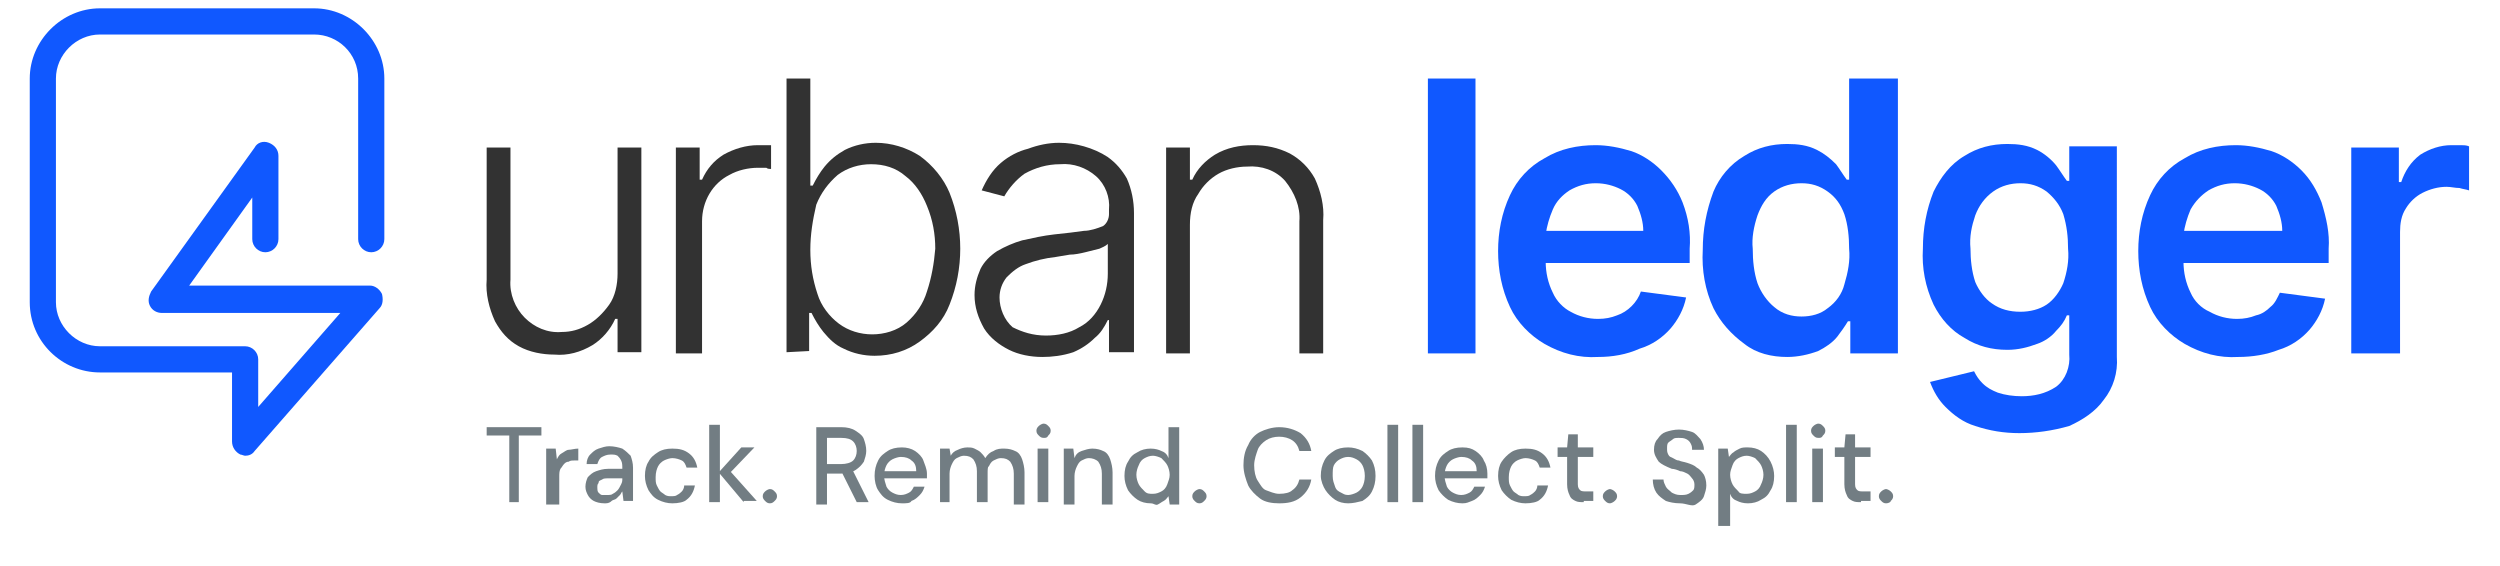 <?xml version="1.0" encoding="utf-8"?>
<!-- Generator: Adobe Illustrator 25.2.0, SVG Export Plug-In . SVG Version: 6.00 Build 0)  -->
<svg version="1.1" id="Layer_1" xmlns="http://www.w3.org/2000/svg" xmlns:xlink="http://www.w3.org/1999/xlink" x="0px" y="0px"
	 viewBox="0 0 210.1 47.6" style="enable-background:new 0 0 210.1 47.6;" xml:space="preserve">
<style type="text/css">
	.st0{fill:#323232;}
	.st1{fill:#1058FF;}
	.st2{fill:#727D83;}
</style>
<g>
	<path class="st0" d="M51.9,23V12.4h2v17.2h-2v-2.8h-0.2c-0.4,0.9-1.1,1.7-1.9,2.2c-1,0.6-2.1,0.9-3.2,0.8c-1,0-2.1-0.2-3-0.7
		s-1.5-1.2-2-2.1c-0.5-1.1-0.8-2.3-0.7-3.5V12.4h2v11.1c-0.1,1.2,0.4,2.4,1.2,3.2c0.8,0.8,1.9,1.3,3.1,1.2c0.8,0,1.5-0.2,2.2-0.6
		s1.3-1,1.8-1.7C51.7,24.9,51.9,23.9,51.9,23z"/>
	<path class="st0" d="M56.8,29.6V12.4h2v2.7H59c0.4-0.9,1-1.6,1.8-2.1c0.9-0.5,1.9-0.8,2.9-0.8h1.1v2c-0.1,0-0.3,0-0.4-0.1
		c-0.2,0-0.5,0-0.7,0c-0.8,0-1.7,0.2-2.4,0.6c-1.4,0.7-2.3,2.2-2.3,3.9v11.1h-2.2V29.6z"/>
	<path class="st0" d="M66.1,29.6v-23h2v9h0.2c0.3-0.6,0.6-1.1,1-1.6c0.5-0.6,1-1,1.7-1.4c0.8-0.4,1.7-0.6,2.6-0.6
		c1.3,0,2.6,0.4,3.7,1.1c1.1,0.8,2,1.9,2.5,3.1c0.6,1.5,0.9,3.1,0.9,4.7s-0.3,3.2-0.9,4.7c-0.5,1.3-1.4,2.3-2.5,3.1
		c-1.1,0.8-2.4,1.2-3.8,1.2c-0.9,0-1.8-0.2-2.6-0.6c-0.7-0.3-1.2-0.8-1.7-1.4c-0.4-0.5-0.7-1-1-1.6H68v3.2L66.1,29.6L66.1,29.6z
		 M68.1,21c0,1.3,0.2,2.5,0.6,3.7c0.3,1,1,1.9,1.8,2.5s1.8,0.9,2.8,0.9s2.1-0.3,2.9-1s1.4-1.6,1.7-2.6c0.4-1.2,0.6-2.4,0.7-3.6
		c0-1.2-0.2-2.4-0.7-3.6c-0.4-1-1-1.9-1.8-2.5c-0.8-0.7-1.8-1-2.9-1c-1,0-2,0.3-2.8,0.9c-0.8,0.7-1.4,1.5-1.8,2.5
		C68.3,18.5,68.1,19.7,68.1,21L68.1,21z"/>
	<path class="st0" d="M87.6,30c-1,0-2-0.2-2.8-0.6s-1.6-1-2.1-1.8c-0.5-0.9-0.8-1.8-0.8-2.8c0-0.8,0.2-1.5,0.5-2.2
		c0.3-0.6,0.8-1.1,1.4-1.5c0.7-0.4,1.4-0.7,2.1-0.9c0.9-0.2,1.8-0.4,2.7-0.5c1-0.1,1.8-0.2,2.5-0.3c0.5,0,1.1-0.2,1.6-0.4
		c0.3-0.2,0.5-0.6,0.5-1v-0.4c0.1-1-0.3-2.1-1.1-2.8c-0.8-0.7-1.9-1.1-3-1c-1.1,0-2.1,0.3-3,0.8c-0.7,0.5-1.3,1.2-1.7,1.9L82.5,16
		c0.4-0.9,0.9-1.7,1.6-2.3s1.5-1,2.3-1.2c0.8-0.3,1.7-0.5,2.6-0.5c0.7,0,1.4,0.1,2.1,0.3s1.4,0.5,2,0.9c0.7,0.5,1.2,1.1,1.6,1.8
		c0.4,0.9,0.6,1.9,0.6,2.9v11.7h-2.1v-2.7h-0.1c-0.3,0.6-0.6,1.1-1.1,1.5c-0.5,0.5-1.1,0.9-1.8,1.2C89.3,29.9,88.4,30,87.6,30z
		 M87.9,28.2c1,0,2-0.2,2.8-0.7c0.8-0.4,1.4-1.1,1.8-1.9s0.6-1.7,0.6-2.6v-2.5c-0.2,0.2-0.5,0.3-0.7,0.4c-0.4,0.1-0.8,0.2-1.2,0.3
		c-0.4,0.1-0.9,0.2-1.3,0.2l-1.2,0.2c-0.9,0.1-1.7,0.3-2.5,0.6c-0.6,0.2-1.1,0.6-1.6,1.1C84.2,23.8,84,24.4,84,25
		c0,0.9,0.4,1.9,1.1,2.5C85.9,27.9,86.8,28.2,87.9,28.2L87.9,28.2z"/>
	<path class="st0" d="M100,18.9v10.8h-2V12.4h2v2.7h0.2c0.4-0.9,1.1-1.6,1.9-2.1c1-0.6,2.1-0.8,3.2-0.8s2.1,0.2,3.1,0.7
		c0.9,0.5,1.6,1.2,2.1,2.1c0.5,1.1,0.8,2.3,0.7,3.5v11.2h-2V18.6c0.1-1.2-0.4-2.4-1.2-3.4c-0.8-0.9-2-1.3-3.2-1.2
		c-0.8,0-1.7,0.2-2.4,0.6c-0.7,0.4-1.3,1-1.7,1.7C100.2,17,100,17.9,100,18.9z"/>
	<path class="st1" d="M124,6.6v23.1h-4V6.6H124z"/>
	<path class="st1" d="M134.3,30c-1.6,0.1-3.1-0.3-4.5-1.1c-1.2-0.7-2.3-1.8-2.9-3.1c-0.7-1.5-1-3.1-1-4.7s0.3-3.2,1-4.7
		c0.6-1.3,1.6-2.4,2.9-3.1c1.3-0.8,2.8-1.1,4.3-1.1c1,0,2,0.2,3,0.5c0.9,0.3,1.8,0.9,2.5,1.6c0.8,0.8,1.4,1.7,1.8,2.7
		c0.5,1.3,0.7,2.6,0.6,3.9v1.2h-14.2v-2.7h10.3c0-0.7-0.2-1.4-0.5-2.1c-0.3-0.6-0.8-1.1-1.4-1.4c-0.6-0.3-1.3-0.5-2.1-0.5
		s-1.5,0.2-2.2,0.6c-0.6,0.4-1.1,0.9-1.4,1.6c-0.3,0.7-0.5,1.4-0.6,2.1V22c0,0.9,0.2,1.8,0.6,2.6c0.3,0.7,0.9,1.3,1.5,1.6
		c0.7,0.4,1.5,0.6,2.3,0.6c0.6,0,1.1-0.1,1.6-0.3c0.9-0.3,1.7-1.1,2-2l3.8,0.5c-0.2,1-0.7,1.9-1.3,2.6c-0.7,0.8-1.6,1.4-2.6,1.7
		C136.7,29.8,135.5,30,134.3,30z"/>
	<path class="st1" d="M150.2,30c-1.3,0-2.6-0.3-3.6-1.1c-1.1-0.8-2-1.8-2.6-3c-0.7-1.5-1-3.2-0.9-4.9c0-1.7,0.3-3.3,0.9-4.9
		c0.5-1.2,1.4-2.3,2.6-3c1.1-0.7,2.3-1,3.6-1c0.9,0,1.7,0.1,2.5,0.5c0.6,0.3,1.1,0.7,1.6,1.2c0.3,0.4,0.6,0.9,0.9,1.3h0.2V6.6h4.1
		v23.1h-4V27h-0.2c-0.3,0.5-0.6,0.9-0.9,1.3c-0.4,0.5-1,0.9-1.6,1.2C152,29.8,151.1,30,150.2,30z M151.4,26.6c0.8,0,1.6-0.2,2.2-0.7
		c0.7-0.5,1.2-1.2,1.4-2c0.3-1,0.5-2,0.4-3c0-1-0.1-2-0.4-2.9c-0.3-0.8-0.7-1.4-1.4-1.9s-1.4-0.7-2.2-0.7s-1.6,0.2-2.3,0.7
		s-1.1,1.2-1.4,2c-0.3,0.9-0.5,1.9-0.4,2.8c0,1,0.1,2,0.4,2.9c0.3,0.8,0.8,1.5,1.4,2C149.8,26.4,150.6,26.6,151.4,26.6L151.4,26.6z"
		/>
	<path class="st1" d="M169.7,36.4c-1.3,0-2.5-0.2-3.7-0.6c-1-0.3-1.8-0.9-2.5-1.6c-0.6-0.6-1-1.3-1.3-2.1l3.7-0.9
		c0.2,0.4,0.4,0.7,0.7,1c0.4,0.4,0.8,0.6,1.3,0.8c0.6,0.2,1.3,0.3,2,0.3c1,0,2-0.2,2.9-0.8c0.8-0.6,1.2-1.7,1.1-2.7v-3.3h-0.2
		c-0.2,0.5-0.5,0.9-0.9,1.3c-0.4,0.5-1,0.9-1.6,1.1c-0.8,0.3-1.6,0.5-2.5,0.5c-1.3,0-2.5-0.3-3.6-1c-1.1-0.6-2-1.6-2.6-2.8
		c-0.7-1.5-1-3.1-0.9-4.7c0-1.7,0.3-3.3,0.9-4.8c0.6-1.2,1.4-2.3,2.6-3c1.1-0.7,2.3-1,3.6-1c0.9,0,1.7,0.1,2.5,0.5
		c0.6,0.3,1.2,0.8,1.6,1.3c0.3,0.4,0.6,0.9,0.9,1.3h0.2v-2.9h4V30c0.1,1.3-0.3,2.6-1.1,3.6c-0.7,1-1.8,1.7-2.9,2.2
		C172.5,36.2,171.1,36.4,169.7,36.4z M169.8,26.2c0.8,0,1.6-0.2,2.2-0.6c0.6-0.4,1.1-1.1,1.4-1.8c0.3-0.9,0.5-1.9,0.4-2.9
		c0-1-0.1-1.9-0.4-2.9c-0.3-0.8-0.8-1.4-1.4-1.9c-0.7-0.5-1.4-0.7-2.2-0.7s-1.6,0.2-2.3,0.7s-1.2,1.2-1.5,2
		c-0.3,0.9-0.5,1.8-0.4,2.8c0,0.9,0.1,1.9,0.4,2.8c0.3,0.7,0.8,1.4,1.4,1.8C168.1,26,168.9,26.2,169.8,26.2z"/>
	<path class="st1" d="M188.1,30c-1.6,0.1-3.1-0.3-4.5-1.1c-1.2-0.7-2.3-1.8-2.9-3.1c-0.7-1.5-1-3.1-1-4.7s0.3-3.2,1-4.7
		c0.6-1.3,1.6-2.4,2.9-3.1c1.3-0.8,2.8-1.1,4.3-1.1c1,0,2,0.2,3,0.5c0.9,0.3,1.8,0.9,2.5,1.6c0.8,0.8,1.3,1.7,1.7,2.7
		c0.4,1.3,0.7,2.6,0.6,3.9v1.2h-14.2v-2.7h10.3c0-0.7-0.2-1.4-0.5-2.1c-0.3-0.6-0.8-1.1-1.4-1.4c-0.6-0.3-1.3-0.5-2.1-0.5
		s-1.5,0.2-2.2,0.6c-0.6,0.4-1.1,0.9-1.5,1.6c-0.3,0.7-0.5,1.4-0.6,2.1V22c0,0.9,0.2,1.8,0.6,2.6c0.3,0.7,0.9,1.3,1.6,1.6
		c0.7,0.4,1.5,0.6,2.3,0.6c0.6,0,1.1-0.1,1.6-0.3c0.5-0.1,0.9-0.4,1.2-0.7c0.4-0.3,0.6-0.8,0.8-1.2l3.8,0.5c-0.2,1-0.7,1.9-1.3,2.6
		c-0.7,0.8-1.6,1.4-2.6,1.7C190.5,29.8,189.3,30,188.1,30z"/>
	<path class="st1" d="M197.6,29.6V12.4h4v2.9h0.2c0.3-0.9,0.8-1.7,1.6-2.3c0.8-0.5,1.7-0.8,2.6-0.8c0.3,0,0.5,0,0.8,0
		c0.2,0,0.5,0,0.7,0.1V16c-0.3-0.1-0.5-0.1-0.8-0.2c-0.4,0-0.7-0.1-1.1-0.1c-0.7,0-1.4,0.2-2,0.5c-0.6,0.3-1.1,0.8-1.4,1.3
		c-0.4,0.6-0.5,1.3-0.5,2v10.2h-4.1V29.6z"/>
	<path class="st1" d="M31.2,21.2c0.6,0,1.1-0.5,1.1-1.1V6.6c0-3.2-2.7-5.9-5.9-5.9h-18c-3.2,0-5.9,2.7-5.9,5.9l0,0v18.8
		c0,3.3,2.7,5.9,5.9,5.9h11.1v5.8c0,0.5,0.3,0.9,0.7,1.1c0.1,0,0.3,0.1,0.4,0.1c0.3,0,0.6-0.1,0.8-0.4l10.5-12
		c0.3-0.3,0.3-0.8,0.2-1.2c-0.2-0.4-0.6-0.7-1-0.7H15.9l5.3-7.4v3.5c0,0.6,0.5,1.1,1.1,1.1s1.1-0.5,1.1-1.1v-7
		c0-0.5-0.3-0.9-0.8-1.1c-0.5-0.2-1,0-1.2,0.4l-8.7,12.1c-0.2,0.4-0.3,0.8-0.1,1.2c0.2,0.4,0.6,0.6,1,0.6h15l-6.9,7.9v-4
		c0-0.6-0.5-1.1-1.1-1.1l0,0H8.4c-2,0-3.7-1.7-3.7-3.7l0,0V6.6c0-2,1.7-3.7,3.7-3.7h18c2,0,3.7,1.6,3.7,3.7l0,0v13.5
		C30.1,20.7,30.6,21.2,31.2,21.2z"/>
	<g>
		<path class="st2" d="M42.8,42.2v-5.6h-1.9v-0.7h4.6v0.7h-1.9v5.6H42.8z"/>
		<path class="st2" d="M45.9,42.2v-4.5h0.8l0.1,0.9c0.1-0.2,0.2-0.4,0.4-0.5c0.2-0.1,0.4-0.3,0.6-0.3s0.5-0.1,0.8-0.1v1h-0.3
			c-0.2,0-0.4,0-0.5,0.1c-0.2,0-0.3,0.1-0.4,0.2c-0.1,0.1-0.2,0.3-0.3,0.4c-0.1,0.2-0.1,0.4-0.1,0.7v2.3H45.9z"/>
		<path class="st2" d="M50.8,42.3c-0.4,0-0.7-0.1-0.9-0.2s-0.4-0.3-0.5-0.5s-0.2-0.4-0.2-0.7c0-0.3,0.1-0.6,0.2-0.8
			c0.2-0.2,0.4-0.4,0.7-0.5c0.3-0.1,0.6-0.2,1-0.2h1.2c0-0.3,0-0.5-0.1-0.7c-0.1-0.2-0.2-0.3-0.3-0.4c-0.2-0.1-0.3-0.1-0.6-0.1
			c-0.3,0-0.5,0.1-0.7,0.2c-0.2,0.1-0.3,0.3-0.4,0.6h-0.9c0-0.3,0.1-0.6,0.3-0.8c0.2-0.2,0.4-0.4,0.7-0.5c0.3-0.1,0.6-0.2,0.9-0.2
			c0.4,0,0.8,0.1,1.1,0.2c0.3,0.2,0.5,0.4,0.7,0.6c0.1,0.3,0.2,0.6,0.2,1v2.8h-0.8l-0.1-0.8c-0.1,0.1-0.1,0.2-0.2,0.3
			c-0.1,0.1-0.2,0.2-0.3,0.3c-0.1,0.1-0.3,0.1-0.4,0.2C51.2,42.3,51,42.3,50.8,42.3z M51,41.6c0.2,0,0.4,0,0.5-0.1
			c0.2-0.1,0.3-0.2,0.4-0.3c0.1-0.1,0.2-0.3,0.3-0.5c0.1-0.2,0.1-0.3,0.1-0.5v0h-1.1c-0.3,0-0.5,0-0.6,0.1c-0.2,0.1-0.3,0.1-0.3,0.3
			c-0.1,0.1-0.1,0.2-0.1,0.4c0,0.1,0,0.3,0.1,0.4c0.1,0.1,0.2,0.2,0.3,0.2C50.7,41.6,50.8,41.6,51,41.6z"/>
		<path class="st2" d="M56.5,42.3c-0.4,0-0.8-0.1-1.2-0.3s-0.6-0.5-0.8-0.8c-0.2-0.4-0.3-0.8-0.3-1.2c0-0.5,0.1-0.9,0.3-1.2
			c0.2-0.4,0.5-0.6,0.8-0.8s0.7-0.3,1.2-0.3c0.6,0,1,0.1,1.4,0.4c0.4,0.3,0.6,0.7,0.7,1.2h-0.9c-0.1-0.3-0.2-0.5-0.4-0.6
			c-0.2-0.1-0.5-0.2-0.8-0.2c-0.2,0-0.5,0.1-0.7,0.2s-0.4,0.3-0.5,0.5s-0.2,0.5-0.2,0.9c0,0.3,0,0.5,0.1,0.7s0.2,0.4,0.3,0.5
			c0.1,0.1,0.3,0.2,0.4,0.3c0.2,0.1,0.3,0.1,0.5,0.1c0.2,0,0.4,0,0.5-0.1c0.2-0.1,0.3-0.2,0.4-0.3c0.1-0.1,0.2-0.3,0.2-0.5h0.9
			c-0.1,0.5-0.3,0.9-0.7,1.2C57.5,42.2,57,42.3,56.5,42.3z"/>
		<path class="st2" d="M59.6,42.2v-6.5h0.9v6.5H59.6z M62.5,42.2l-2.1-2.5l1.9-2.1h1.1l-2.3,2.4v-0.7l2.5,2.8H62.5z"/>
		<path class="st2" d="M64.7,42.3c-0.2,0-0.3-0.1-0.4-0.2c-0.1-0.1-0.2-0.2-0.2-0.4c0-0.2,0.1-0.3,0.2-0.4c0.1-0.1,0.3-0.2,0.4-0.2
			c0.2,0,0.3,0.1,0.4,0.2c0.1,0.1,0.2,0.2,0.2,0.4c0,0.2-0.1,0.3-0.2,0.4C65,42.2,64.9,42.3,64.7,42.3z"/>
		<path class="st2" d="M68.6,42.2v-6.3h2.1c0.5,0,0.9,0.1,1.2,0.3c0.3,0.2,0.6,0.4,0.7,0.7s0.2,0.6,0.2,1c0,0.3-0.1,0.6-0.2,0.9
			c-0.2,0.3-0.4,0.5-0.7,0.7c-0.3,0.2-0.7,0.3-1.2,0.3h-1.2v2.6H68.6z M69.5,39h1.2c0.4,0,0.8-0.1,1-0.3c0.2-0.2,0.3-0.5,0.3-0.8
			c0-0.3-0.1-0.6-0.3-0.8s-0.5-0.3-1-0.3h-1.2V39z M72,42.2l-1.4-2.8h1l1.4,2.8H72z"/>
		<path class="st2" d="M75.8,42.3c-0.4,0-0.8-0.1-1.2-0.3s-0.6-0.5-0.8-0.8s-0.3-0.8-0.3-1.2c0-0.5,0.1-0.9,0.3-1.3s0.5-0.6,0.8-0.8
			s0.7-0.3,1.2-0.3c0.4,0,0.8,0.1,1.1,0.3s0.6,0.5,0.7,0.8s0.3,0.7,0.3,1.1c0,0.1,0,0.1,0,0.2c0,0.1,0,0.1,0,0.2h-3.7v-0.6h2.8
			c0-0.4-0.1-0.7-0.4-0.9c-0.2-0.2-0.5-0.3-0.9-0.3c-0.2,0-0.5,0.1-0.7,0.2c-0.2,0.1-0.4,0.3-0.5,0.5s-0.2,0.5-0.2,0.8V40
			c0,0.3,0.1,0.6,0.2,0.9c0.1,0.2,0.3,0.4,0.5,0.5s0.4,0.2,0.7,0.2c0.3,0,0.5-0.1,0.7-0.2c0.2-0.1,0.3-0.3,0.4-0.5h0.9
			c-0.1,0.3-0.2,0.5-0.4,0.7c-0.2,0.2-0.4,0.4-0.7,0.5C76.5,42.3,76.2,42.3,75.8,42.3z"/>
		<path class="st2" d="M79,42.2v-4.5h0.8l0.1,0.6c0.1-0.2,0.3-0.4,0.6-0.5c0.2-0.1,0.5-0.2,0.8-0.2c0.2,0,0.4,0,0.6,0.1
			c0.2,0.1,0.4,0.2,0.5,0.3c0.1,0.1,0.3,0.3,0.4,0.5c0.2-0.3,0.4-0.5,0.7-0.6c0.3-0.2,0.6-0.2,0.9-0.2c0.4,0,0.7,0.1,0.9,0.2
			c0.3,0.1,0.5,0.4,0.6,0.7s0.2,0.7,0.2,1.1v2.7h-0.9v-2.6c0-0.4-0.1-0.7-0.3-1c-0.2-0.2-0.4-0.3-0.8-0.3c-0.2,0-0.4,0.1-0.6,0.2
			s-0.3,0.3-0.4,0.5C83,39.2,83,39.5,83,39.8v2.4h-0.9v-2.6c0-0.4-0.1-0.7-0.3-1c-0.2-0.2-0.4-0.3-0.8-0.3c-0.2,0-0.4,0.1-0.6,0.2
			c-0.2,0.1-0.3,0.3-0.4,0.5c-0.1,0.2-0.2,0.5-0.2,0.8v2.4H79z"/>
		<path class="st2" d="M87.7,36.8c-0.2,0-0.3-0.1-0.4-0.2c-0.1-0.1-0.2-0.2-0.2-0.4c0-0.2,0.1-0.3,0.2-0.4s0.3-0.2,0.4-0.2
			c0.2,0,0.3,0.1,0.4,0.2c0.1,0.1,0.2,0.2,0.2,0.4c0,0.2-0.1,0.3-0.2,0.4C88,36.8,87.9,36.8,87.7,36.8z M87.2,42.2v-4.5h0.9v4.5
			H87.2z"/>
		<path class="st2" d="M89.4,42.2v-4.5h0.8l0.1,0.8c0.1-0.3,0.3-0.5,0.6-0.6s0.6-0.2,0.9-0.2c0.4,0,0.7,0.1,0.9,0.2
			c0.3,0.1,0.5,0.4,0.6,0.7c0.1,0.3,0.2,0.7,0.2,1.1v2.7h-0.9v-2.6c0-0.4-0.1-0.7-0.3-1c-0.2-0.2-0.5-0.3-0.8-0.3
			c-0.2,0-0.4,0.1-0.6,0.2c-0.2,0.1-0.3,0.3-0.4,0.5c-0.1,0.2-0.2,0.5-0.2,0.8v2.4H89.4z"/>
		<path class="st2" d="M96.7,42.3c-0.4,0-0.8-0.1-1.1-0.3c-0.3-0.2-0.6-0.5-0.8-0.8c-0.2-0.4-0.3-0.8-0.3-1.2c0-0.5,0.1-0.9,0.3-1.2
			c0.2-0.4,0.4-0.6,0.8-0.8c0.3-0.2,0.7-0.3,1.1-0.3c0.4,0,0.7,0.1,0.9,0.2c0.3,0.1,0.5,0.3,0.6,0.6v-2.6h0.9v6.5h-0.8l-0.1-0.7
			c-0.1,0.1-0.2,0.3-0.4,0.4s-0.3,0.2-0.5,0.3S97,42.3,96.7,42.3z M96.9,41.5c0.3,0,0.5-0.1,0.7-0.2c0.2-0.1,0.4-0.3,0.5-0.6
			s0.2-0.5,0.2-0.8s-0.1-0.6-0.2-0.8s-0.3-0.4-0.5-0.6c-0.2-0.1-0.5-0.2-0.7-0.2c-0.3,0-0.5,0.1-0.7,0.2c-0.2,0.1-0.4,0.3-0.5,0.6
			c-0.1,0.2-0.2,0.5-0.2,0.8s0.1,0.6,0.2,0.8c0.1,0.2,0.3,0.4,0.5,0.6C96.4,41.5,96.6,41.5,96.9,41.5z"/>
		<path class="st2" d="M100.8,42.3c-0.2,0-0.3-0.1-0.4-0.2c-0.1-0.1-0.2-0.2-0.2-0.4c0-0.2,0.1-0.3,0.2-0.4c0.1-0.1,0.3-0.2,0.4-0.2
			c0.2,0,0.3,0.1,0.4,0.2c0.1,0.1,0.2,0.2,0.2,0.4c0,0.2-0.1,0.3-0.2,0.4C101.1,42.2,101,42.3,100.8,42.3z"/>
		<path class="st2" d="M107.5,42.3c-0.6,0-1.2-0.1-1.6-0.4s-0.8-0.7-1-1.1c-0.2-0.5-0.4-1.1-0.4-1.7c0-0.6,0.1-1.2,0.4-1.7
			c0.2-0.5,0.6-0.9,1-1.1s1-0.4,1.6-0.4c0.7,0,1.3,0.2,1.8,0.5c0.5,0.4,0.8,0.9,0.9,1.5h-1c-0.1-0.4-0.3-0.7-0.6-0.9
			c-0.3-0.2-0.7-0.3-1.1-0.3c-0.4,0-0.8,0.1-1.1,0.3s-0.6,0.5-0.7,0.8s-0.3,0.8-0.3,1.3c0,0.5,0.1,1,0.3,1.3s0.4,0.7,0.7,0.8
			s0.7,0.3,1.1,0.3c0.5,0,0.9-0.1,1.1-0.3c0.3-0.2,0.5-0.5,0.6-0.9h1c-0.1,0.6-0.4,1.1-0.9,1.5C108.8,42.2,108.2,42.3,107.5,42.3z"
			/>
		<path class="st2" d="M113.3,42.3c-0.4,0-0.8-0.1-1.1-0.3c-0.3-0.2-0.6-0.5-0.8-0.8S111,40.4,111,40c0-0.5,0.1-0.9,0.3-1.3
			s0.5-0.6,0.8-0.8c0.3-0.2,0.7-0.3,1.2-0.3c0.4,0,0.8,0.1,1.2,0.3c0.3,0.2,0.6,0.5,0.8,0.8c0.2,0.4,0.3,0.8,0.3,1.3
			s-0.1,0.9-0.3,1.3s-0.5,0.6-0.8,0.8C114.1,42.2,113.7,42.3,113.3,42.3z M113.3,41.6c0.2,0,0.5-0.1,0.7-0.2s0.4-0.3,0.5-0.5
			s0.2-0.5,0.2-0.9c0-0.4-0.1-0.7-0.2-0.9s-0.3-0.4-0.5-0.5s-0.4-0.2-0.7-0.2s-0.5,0.1-0.7,0.2s-0.4,0.3-0.5,0.5S112,39.6,112,40
			c0,0.4,0.1,0.6,0.2,0.9s0.3,0.4,0.5,0.5S113,41.6,113.3,41.6z"/>
		<path class="st2" d="M116.6,42.2v-6.5h0.9v6.5H116.6z"/>
		<path class="st2" d="M118.7,42.2v-6.5h0.9v6.5H118.7z"/>
		<path class="st2" d="M122.9,42.3c-0.4,0-0.8-0.1-1.2-0.3c-0.3-0.2-0.6-0.5-0.8-0.8c-0.2-0.4-0.3-0.8-0.3-1.2
			c0-0.5,0.1-0.9,0.3-1.3c0.2-0.4,0.5-0.6,0.8-0.8c0.3-0.2,0.7-0.3,1.2-0.3s0.8,0.1,1.1,0.3s0.6,0.5,0.7,0.8
			c0.2,0.3,0.3,0.7,0.3,1.1c0,0.1,0,0.1,0,0.2c0,0.1,0,0.1,0,0.2h-3.7v-0.6h2.8c0-0.4-0.1-0.7-0.4-0.9c-0.2-0.2-0.5-0.3-0.9-0.3
			c-0.2,0-0.5,0.1-0.7,0.2c-0.2,0.1-0.4,0.3-0.5,0.5s-0.2,0.5-0.2,0.8V40c0,0.3,0.1,0.6,0.2,0.9c0.1,0.2,0.3,0.4,0.5,0.5
			s0.4,0.2,0.7,0.2c0.3,0,0.5-0.1,0.7-0.2c0.2-0.1,0.3-0.3,0.4-0.5h0.9c-0.1,0.3-0.2,0.5-0.4,0.7c-0.2,0.2-0.4,0.4-0.7,0.5
			S123.3,42.3,122.9,42.3z"/>
		<path class="st2" d="M128.2,42.3c-0.4,0-0.8-0.1-1.2-0.3c-0.3-0.2-0.6-0.5-0.8-0.8c-0.2-0.4-0.3-0.8-0.3-1.2
			c0-0.5,0.1-0.9,0.3-1.2s0.5-0.6,0.8-0.8c0.3-0.2,0.7-0.3,1.2-0.3c0.6,0,1,0.1,1.4,0.4s0.6,0.7,0.7,1.2h-0.9
			c-0.1-0.3-0.2-0.5-0.4-0.6c-0.2-0.1-0.5-0.2-0.8-0.2c-0.2,0-0.5,0.1-0.7,0.2s-0.4,0.3-0.5,0.5s-0.2,0.5-0.2,0.9
			c0,0.3,0,0.5,0.1,0.7c0.1,0.2,0.2,0.4,0.3,0.5c0.1,0.1,0.3,0.2,0.4,0.3c0.2,0.1,0.3,0.1,0.5,0.1c0.2,0,0.4,0,0.5-0.1
			c0.2-0.1,0.3-0.2,0.4-0.3s0.2-0.3,0.2-0.5h0.9c-0.1,0.5-0.3,0.9-0.7,1.2C129.2,42.2,128.7,42.3,128.2,42.3z"/>
		<path class="st2" d="M133.1,42.2c-0.3,0-0.5,0-0.7-0.1c-0.2-0.1-0.4-0.2-0.5-0.5c-0.1-0.2-0.2-0.5-0.2-0.9v-2.3h-0.8v-0.8h0.8
			l0.1-1.1h0.8v1.1h1.3v0.8h-1.3v2.3c0,0.3,0.1,0.4,0.2,0.5c0.1,0.1,0.3,0.1,0.6,0.1h0.5v0.8H133.1z"/>
		<path class="st2" d="M135.3,42.3c-0.2,0-0.3-0.1-0.4-0.2c-0.1-0.1-0.2-0.2-0.2-0.4c0-0.2,0.1-0.3,0.2-0.4c0.1-0.1,0.3-0.2,0.4-0.2
			s0.3,0.1,0.4,0.2c0.1,0.1,0.2,0.2,0.2,0.4c0,0.2-0.1,0.3-0.2,0.4C135.6,42.2,135.4,42.3,135.3,42.3z"/>
		<path class="st2" d="M141.2,42.3c-0.5,0-0.9-0.1-1.2-0.2c-0.3-0.2-0.6-0.4-0.8-0.7c-0.2-0.3-0.3-0.7-0.3-1.1h0.9
			c0,0.2,0.1,0.4,0.2,0.6c0.1,0.2,0.3,0.3,0.5,0.5c0.2,0.1,0.4,0.2,0.7,0.2c0.3,0,0.5,0,0.7-0.1c0.2-0.1,0.3-0.2,0.4-0.3
			c0.1-0.1,0.1-0.3,0.1-0.5c0-0.2-0.1-0.4-0.2-0.5c-0.1-0.1-0.2-0.3-0.4-0.4c-0.2-0.1-0.4-0.2-0.6-0.2c-0.2-0.1-0.5-0.2-0.7-0.2
			c-0.5-0.2-0.9-0.4-1.1-0.6c-0.2-0.3-0.4-0.6-0.4-1c0-0.4,0.1-0.7,0.3-0.9c0.2-0.3,0.4-0.5,0.7-0.6c0.3-0.1,0.7-0.2,1.1-0.2
			c0.4,0,0.8,0.1,1.1,0.2s0.5,0.4,0.7,0.6c0.2,0.3,0.3,0.6,0.3,0.9h-1c0-0.2,0-0.3-0.1-0.5c-0.1-0.2-0.2-0.3-0.4-0.4
			c-0.2-0.1-0.4-0.1-0.6-0.1c-0.2,0-0.4,0-0.5,0.1s-0.3,0.2-0.4,0.3c-0.1,0.1-0.1,0.3-0.1,0.5s0,0.3,0.1,0.5s0.2,0.2,0.4,0.3
			s0.3,0.2,0.5,0.2c0.2,0.1,0.4,0.1,0.7,0.2c0.3,0.1,0.6,0.2,0.8,0.4c0.2,0.1,0.4,0.3,0.6,0.6c0.1,0.2,0.2,0.5,0.2,0.9
			c0,0.3-0.1,0.6-0.2,0.9s-0.4,0.5-0.7,0.7S141.7,42.3,141.2,42.3z"/>
		<path class="st2" d="M144.4,44.2v-6.5h0.8l0.1,0.7c0.1-0.1,0.2-0.3,0.4-0.4c0.1-0.1,0.3-0.2,0.5-0.3s0.4-0.1,0.7-0.1
			c0.4,0,0.8,0.1,1.1,0.3c0.3,0.2,0.6,0.5,0.8,0.9c0.2,0.4,0.3,0.8,0.3,1.2c0,0.5-0.1,0.9-0.3,1.2c-0.2,0.4-0.4,0.6-0.8,0.8
			c-0.3,0.2-0.7,0.3-1.1,0.3c-0.4,0-0.7-0.1-0.9-0.2c-0.3-0.1-0.5-0.3-0.6-0.6v2.7H144.4z M146.8,41.5c0.3,0,0.5-0.1,0.7-0.2
			c0.2-0.1,0.4-0.3,0.5-0.6c0.1-0.2,0.2-0.5,0.2-0.8s-0.1-0.6-0.2-0.8c-0.1-0.2-0.3-0.4-0.5-0.6c-0.2-0.1-0.5-0.2-0.7-0.2
			c-0.3,0-0.5,0.1-0.7,0.2c-0.2,0.1-0.4,0.3-0.5,0.6s-0.2,0.5-0.2,0.8s0.1,0.6,0.2,0.8s0.3,0.4,0.5,0.6
			C146.2,41.5,146.5,41.5,146.8,41.5z"/>
		<path class="st2" d="M150.1,42.2v-6.5h0.9v6.5H150.1z"/>
		<path class="st2" d="M152.8,36.8c-0.2,0-0.3-0.1-0.4-0.2c-0.1-0.1-0.2-0.2-0.2-0.4c0-0.2,0.1-0.3,0.2-0.4s0.3-0.2,0.4-0.2
			c0.2,0,0.3,0.1,0.4,0.2s0.2,0.2,0.2,0.4c0,0.2-0.1,0.3-0.2,0.4C153.1,36.8,153,36.8,152.8,36.8z M152.3,42.2v-4.5h0.9v4.5H152.3z"
			/>
		<path class="st2" d="M156.4,42.2c-0.3,0-0.5,0-0.7-0.1c-0.2-0.1-0.4-0.2-0.5-0.5c-0.1-0.2-0.2-0.5-0.2-0.9v-2.3h-0.8v-0.8h0.8
			l0.1-1.1h0.8v1.1h1.3v0.8h-1.3v2.3c0,0.3,0.1,0.4,0.2,0.5c0.1,0.1,0.3,0.1,0.6,0.1h0.5v0.8H156.4z"/>
		<path class="st2" d="M158.5,42.3c-0.2,0-0.3-0.1-0.4-0.2c-0.1-0.1-0.2-0.2-0.2-0.4c0-0.2,0.1-0.3,0.2-0.4c0.1-0.1,0.3-0.2,0.4-0.2
			s0.3,0.1,0.4,0.2c0.1,0.1,0.2,0.2,0.2,0.4c0,0.2-0.1,0.3-0.2,0.4C158.9,42.2,158.7,42.3,158.5,42.3z"/>
	</g>
</g>
</svg>

